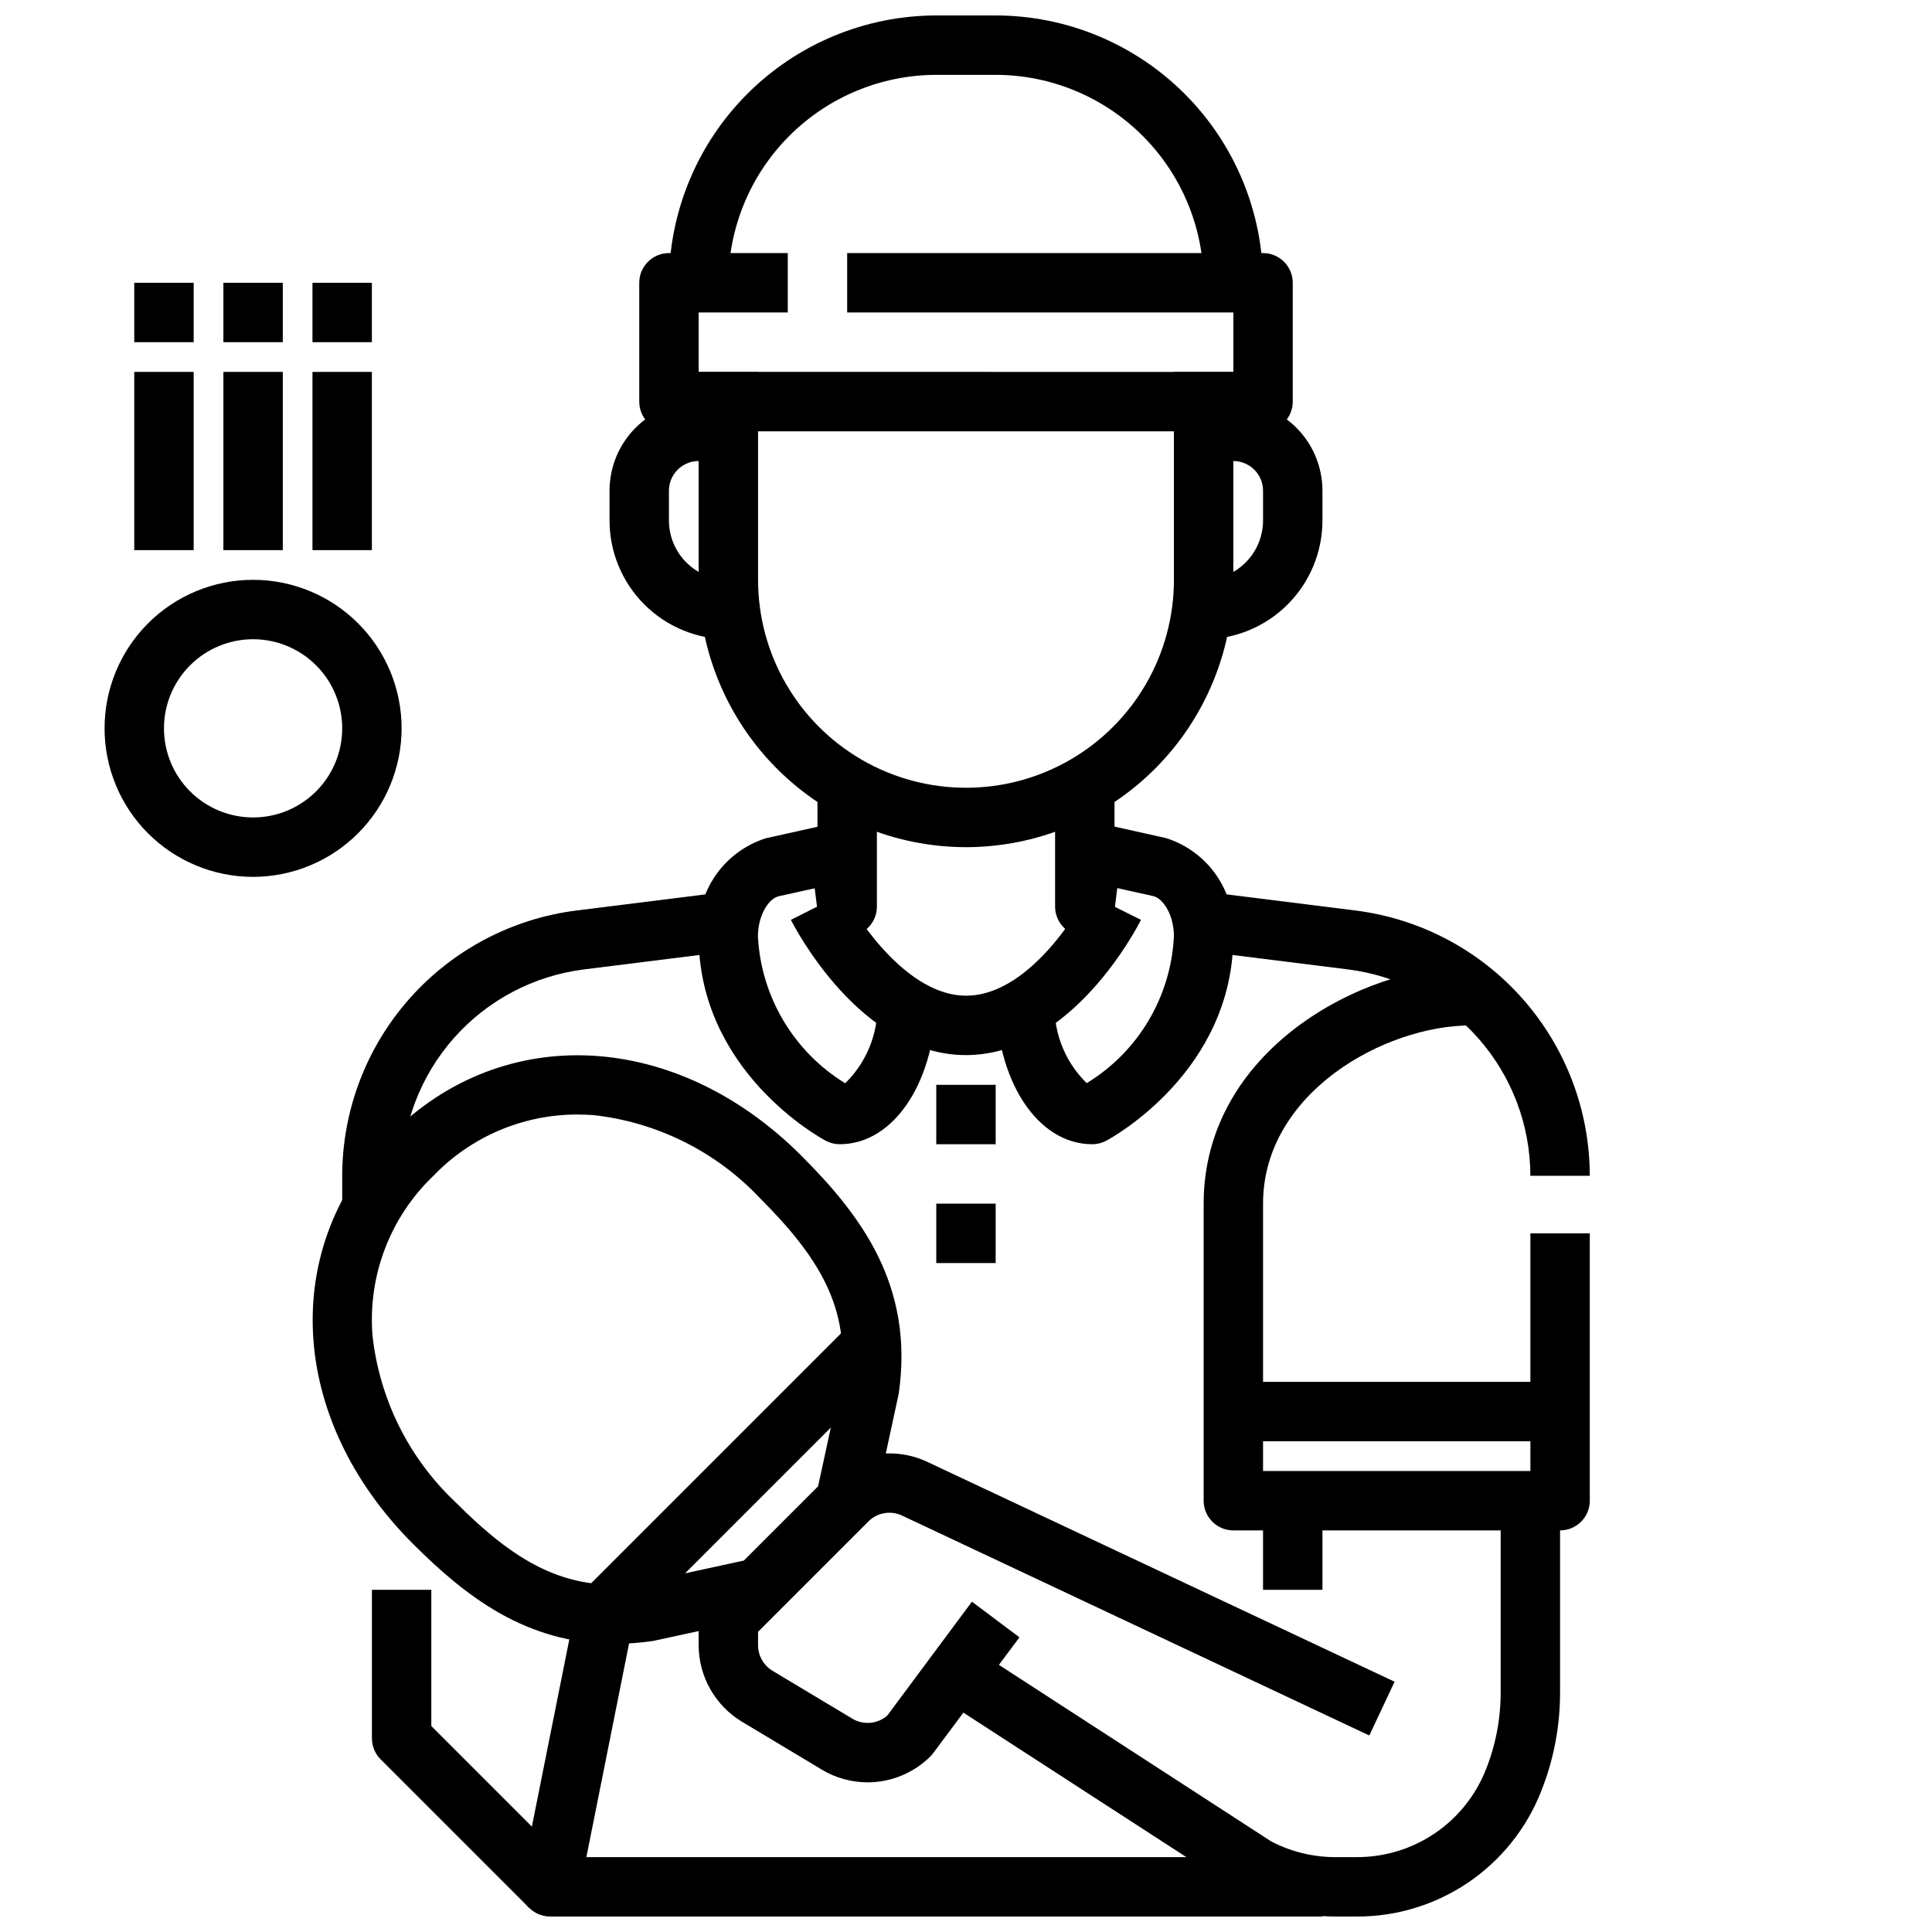 <?xml version="1.0" encoding="UTF-8"?>
<!-- Uploaded to: ICON Repo, www.iconrepo.com, Generator: ICON Repo Mixer Tools -->
<svg width="800px" height="800px" version="1.1" viewBox="144 144 512 512" xmlns="http://www.w3.org/2000/svg">
 <defs>
  <clipPath id="c">
   <path d="m321 148.09h158v70.906h-158z"/>
  </clipPath>
  <clipPath id="b">
   <path d="m395 541h163v110.9h-163z"/>
  </clipPath>
  <clipPath id="a">
   <path d="m281 563h214v88.902h-214z"/>
  </clipPath>
 </defs>
 <path d="m306.86 579.63c-23.441 0-39.5-12.594-53.426-26.504-33.133-33.133-35.551-78.816-5.738-108.63 29.812-29.82 75.508-27.387 108.63 5.738 15.879 15.871 30 34.52 25.836 63.148l-6.504 30.109h0.004c-0.328 1.477-1.062 2.828-2.129 3.898l-22.938 22.938c-1.082 1.07-2.449 1.809-3.938 2.125l-29.566 6.414v0.004c-3.387 0.5-6.809 0.754-10.234 0.762zm-10.043-140.27c-14.348 0.043-28.062 5.918-37.992 16.277-11.465 10.965-17.383 26.508-16.105 42.32 1.848 16.809 9.598 32.414 21.879 44.035 15.43 15.43 29.125 24.402 49.758 21.395l26.766-5.824 19.68-19.68 5.918-27.309c2.898-20.098-6.062-33.793-21.492-49.223h0.004c-11.633-12.266-27.242-20.008-44.047-21.844-1.488-0.094-2.941-0.148-4.367-0.148z"/>
 <path d="m299.31 564.93 68.816-68.816 11.133 11.133-68.816 68.816z"/>
 <path d="m400 368.51c-18.785-0.023-36.793-7.492-50.074-20.773-13.285-13.285-20.754-31.293-20.777-50.074v-55.105h15.742v55.105h0.004c0 19.684 10.504 37.875 27.551 47.719 17.051 9.844 38.055 9.844 55.105 0s27.551-28.035 27.551-47.719v-55.105h15.742v55.105h0.004c-0.023 18.781-7.492 36.789-20.773 50.074-13.285 13.281-31.293 20.75-50.074 20.773z"/>
 <path d="m462.98 313.41v-15.742c4.172 0 8.18-1.66 11.133-4.613 2.949-2.953 4.609-6.957 4.609-11.133v-7.871c0-2.09-0.828-4.09-2.305-5.566-1.477-1.477-3.481-2.305-5.566-2.305h-7.871v-15.746h7.871c6.262 0 12.27 2.488 16.699 6.918 4.43 4.43 6.914 10.434 6.914 16.699v7.871c0 8.352-3.316 16.359-9.223 22.266-5.902 5.906-13.914 9.223-22.262 9.223z"/>
 <path d="m337.02 313.41c-8.352 0-16.363-3.316-22.266-9.223-5.906-5.906-9.223-13.914-9.223-22.266v-7.871c0-6.266 2.488-12.27 6.918-16.699 4.426-4.43 10.434-6.918 16.695-6.918h7.871v15.742l-7.871 0.004c-4.348 0-7.871 3.523-7.871 7.871v7.871c0 4.176 1.66 8.18 4.613 11.133s6.957 4.613 11.133 4.613z"/>
 <path d="m478.72 258.3h-157.44c-4.348 0-7.871-3.523-7.871-7.871v-31.488c0-4.348 3.523-7.871 7.871-7.871h31.488v15.742h-23.617v15.742l141.7 0.004v-15.746h-102.34v-15.742h110.21c2.086 0 4.09 0.828 5.566 2.305 1.477 1.477 2.305 3.481 2.305 5.566v31.488c0 2.09-0.828 4.09-2.305 5.566-1.477 1.477-3.481 2.305-5.566 2.305z"/>
 <g clip-path="url(#c)">
  <path d="m478.72 218.94h-15.742c-0.02-14.609-5.832-28.613-16.164-38.941-10.328-10.332-24.332-16.145-38.941-16.164h-15.746c-14.605 0.02-28.613 5.832-38.941 16.164-10.332 10.328-16.141 24.332-16.16 38.941h-15.746c0.023-18.781 7.492-36.793 20.773-50.074 13.285-13.281 31.293-20.754 50.074-20.773h15.746c18.781 0.02 36.793 7.492 50.074 20.773s20.754 31.293 20.773 50.074z"/>
 </g>
 <path d="m373.94 616.34c-4.281 0-8.484-1.164-12.152-3.367l-21.176-12.707c-7.094-4.289-11.438-11.965-11.465-20.254v-6.824c0.004-2.09 0.832-4.09 2.309-5.566l31.543-31.535c3.438-3.438 7.856-5.734 12.645-6.566 4.789-0.836 9.723-0.172 14.121 1.898l123.82 58.254-6.707 14.25-123.84-58.285c-3.008-1.41-6.578-0.781-8.918 1.574l-29.23 29.234v3.566c0.012 2.766 1.461 5.328 3.824 6.762l21.176 12.699c2.949 1.77 6.703 1.422 9.273-0.859l22.406-30.148 12.594 9.445-22.828 30.66c-0.23 0.309-0.48 0.602-0.75 0.875-4.418 4.41-10.406 6.887-16.648 6.894z"/>
 <path d="m478.72 541.7h15.742v23.617h-15.742z"/>
 <g clip-path="url(#b)">
  <path d="m503.55 651.9h-5.566c-8.801-0.004-17.461-2.207-25.188-6.414l-77.098-49.957 8.566-13.211 76.578 49.648-0.004 0.004c5.289 2.766 11.176 4.203 17.145 4.188h5.566c7.367 0.023 14.57-2.172 20.672-6.297 6.102-4.129 10.816-10 13.531-16.848 2.606-6.508 3.941-13.457 3.938-20.469v-50.852h15.742v50.844c0.008 9.016-1.715 17.949-5.066 26.316-3.875 9.777-10.602 18.16-19.312 24.055-8.707 5.894-18.988 9.031-29.504 8.992z"/>
 </g>
 <path d="m470.85 510.21h86.594v15.742h-86.594z"/>
 <g clip-path="url(#a)">
  <path d="m494.46 651.9h-204.67c-2.363 0-4.602-1.062-6.098-2.891-1.496-1.832-2.09-4.238-1.617-6.555l15.742-78.719 15.43 3.086-13.852 69.336h195.07z"/>
 </g>
 <path d="m438.38 393.05-7.871-0.984c-3.941-0.492-6.894-3.84-6.898-7.809v-31.488h15.742v24.535l0.977 0.125z"/>
 <path d="m565.31 455.59h-15.746c-0.02-13.426-4.93-26.383-13.816-36.449-8.883-10.066-21.133-16.547-34.453-18.23l-39.297-4.914 1.953-15.617 39.297 4.914h-0.004c17.129 2.164 32.879 10.496 44.301 23.434 11.426 12.941 17.742 29.602 17.766 46.863z"/>
 <path d="m557.44 549.57h-86.59c-4.348 0-7.871-3.523-7.871-7.871v-78.719c0-40.547 41.887-62.977 70.848-62.977v15.742c-23.012 0-55.105 17.965-55.105 47.23v70.848h70.848v-62.973h15.742v70.848h0.004c0 2.086-0.832 4.09-2.309 5.566-1.477 1.477-3.477 2.305-5.566 2.305z"/>
 <path d="m361.61 393.05-1.953-15.617 0.984-0.125v-24.539h15.742v31.488h0.004c0 3.969-2.957 7.316-6.894 7.809z"/>
 <path d="m250.43 462.98h-15.742v-7.387c0.023-17.262 6.336-33.922 17.762-46.863 11.426-12.938 27.176-21.27 44.301-23.434l39.289-4.914 1.953 15.617-39.289 4.914c-13.32 1.684-25.57 8.164-34.457 18.23-8.887 10.066-13.797 23.023-13.816 36.449z"/>
 <path d="m433.45 447.23c-14.562 0-25.582-16.918-25.582-39.359h15.742c-0.895 8.598 2.191 17.137 8.379 23.176 13.68-8.34 22.336-22.918 23.109-38.922 0-5.644-2.832-10.059-5.512-10.66l-23.773-5.266 3.418-15.383 23.773 5.281v0.004c5.453 1.723 10.176 5.219 13.406 9.938 3.234 4.715 4.793 10.379 4.434 16.086 0 35.801-32.273 53.441-33.684 54.184-1.145 0.609-2.418 0.926-3.711 0.922z"/>
 <path d="m400 423.61c-28.16 0-45.656-34.379-46.406-35.84l14.082-7.086c3.809 7.59 17.043 27.184 32.324 27.184 18.238 0 32.18-26.867 32.273-27.137l14.09 7.039c-0.707 1.465-18.207 35.84-46.363 35.84z"/>
 <path d="m366.54 447.23c-1.293 0.004-2.566-0.312-3.707-0.922-1.41-0.738-33.688-18.379-33.688-54.184-0.355-5.695 1.207-11.348 4.434-16.055 3.227-4.707 7.934-8.199 13.375-9.922l23.781-5.289 3.418 15.383-23.781 5.273c-2.644 0.59-5.512 5.008-5.512 10.652v-0.004c0.828 15.988 9.477 30.543 23.121 38.914 6.203-6.043 9.297-14.594 8.398-23.207h15.742c0 22.441-11.02 39.359-25.582 39.359z"/>
 <path d="m284.23 649.6-39.359-39.359h-0.004c-1.477-1.477-2.305-3.481-2.305-5.566v-39.359h15.742v36.102l37.055 37.055z"/>
 <path d="m392.12 431.49h15.742v15.742h-15.742z"/>
 <path d="m392.12 462.98h15.742v15.742h-15.742z"/>
 <path d="m211.07 376.38c-10.438 0-20.449-4.148-27.832-11.527-7.383-7.383-11.527-17.395-11.527-27.832 0-10.441 4.144-20.453 11.527-27.832 7.383-7.383 17.395-11.527 27.832-11.527s20.449 4.144 27.832 11.527c7.379 7.379 11.527 17.391 11.527 27.832-0.012 10.434-4.164 20.438-11.543 27.816-7.379 7.379-17.383 11.531-27.816 11.543zm0-62.977c-6.266 0-12.27 2.488-16.699 6.918-4.43 4.43-6.918 10.434-6.918 16.699 0 6.262 2.488 12.27 6.918 16.699 4.43 4.426 10.434 6.914 16.699 6.914 6.262 0 12.27-2.488 16.699-6.914 4.43-4.43 6.918-10.438 6.918-16.699 0-6.266-2.488-12.27-6.918-16.699-4.43-4.43-10.438-6.918-16.699-6.918z"/>
 <path d="m203.2 242.56h15.742v47.23h-15.742z"/>
 <path d="m203.2 218.94h15.742v15.742h-15.742z"/>
 <path d="m226.81 242.56h15.742v47.23h-15.742z"/>
 <path d="m226.81 218.94h15.742v15.742h-15.742z"/>
 <path d="m179.58 242.56h15.742v47.23h-15.742z"/>
 <path d="m179.58 218.94h15.742v15.742h-15.742z"/>
</svg>